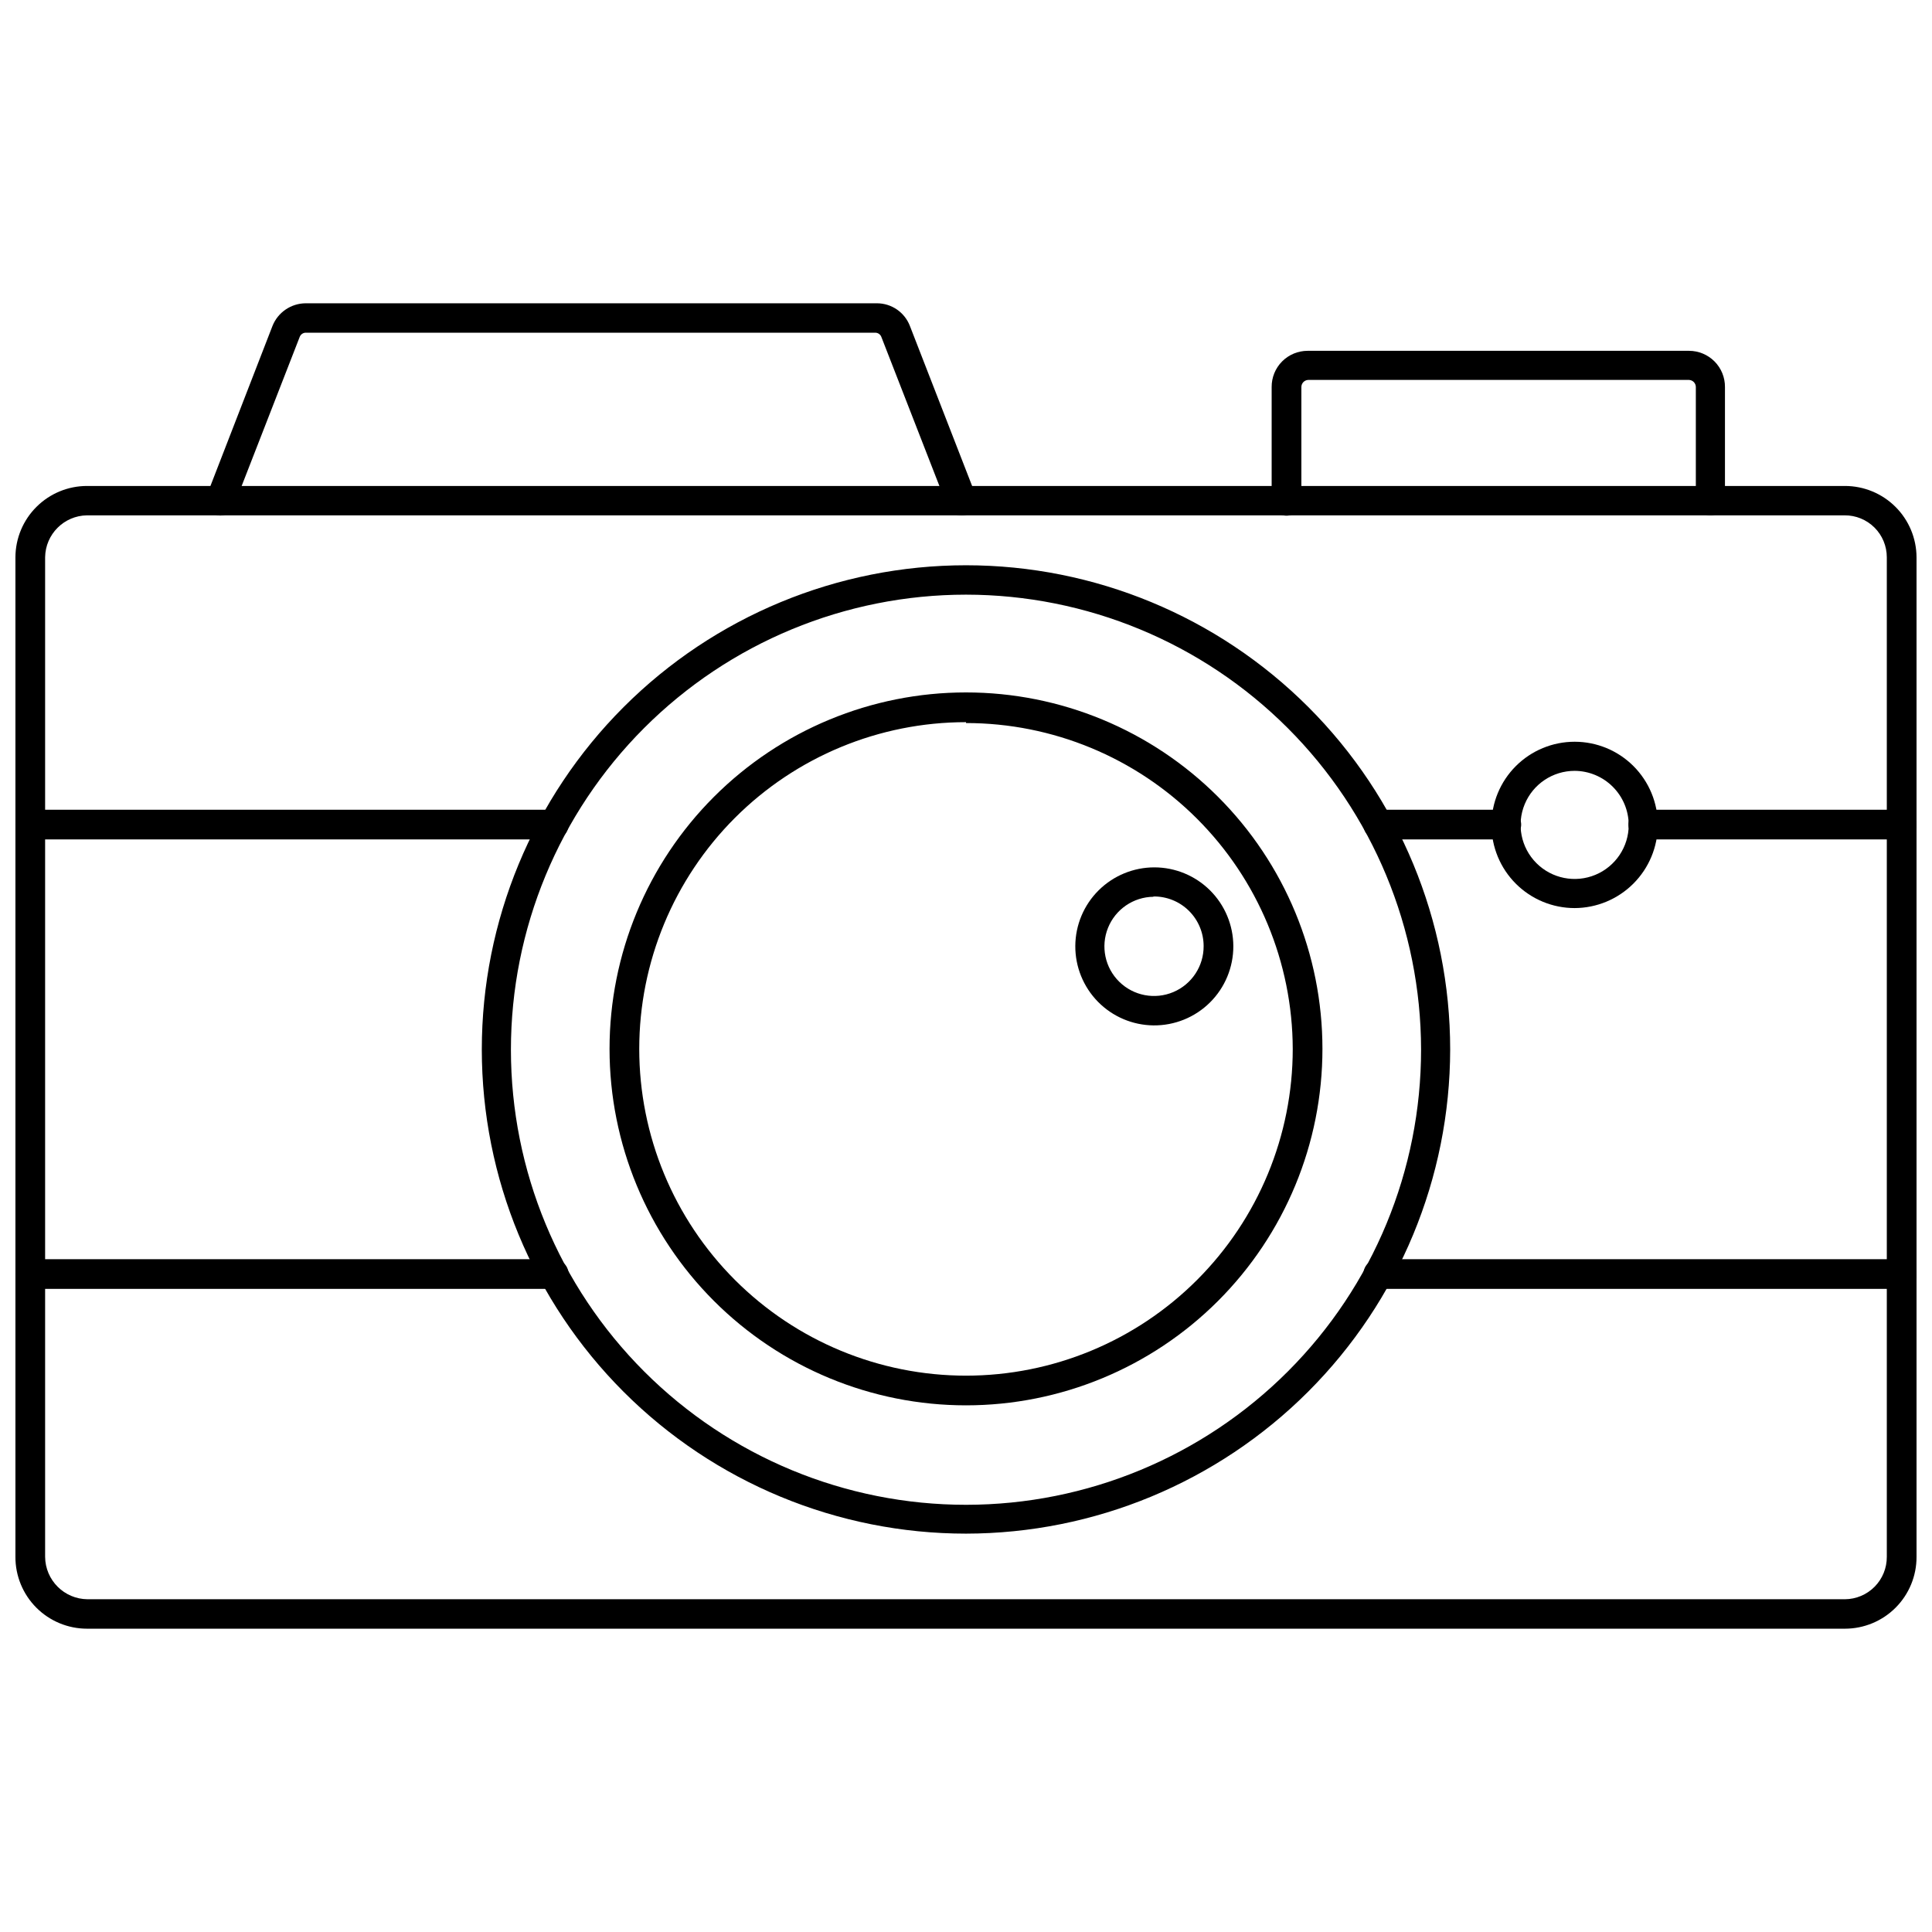 <?xml version="1.0" encoding="UTF-8"?>
<!-- Uploaded to: ICON Repo, www.svgrepo.com, Generator: ICON Repo Mixer Tools -->
<svg width="800px" height="800px" version="1.1" viewBox="144 144 512 512" xmlns="http://www.w3.org/2000/svg">
 <defs>
  <clipPath id="e">
   <path d="m148.09 272h503.81v304h-503.81z"/>
  </clipPath>
  <clipPath id="d">
   <path d="m505 477h146.9v9h-146.9z"/>
  </clipPath>
  <clipPath id="c">
   <path d="m575 358h76.902v9h-76.902z"/>
  </clipPath>
  <clipPath id="b">
   <path d="m148.09 358h146.91v9h-146.91z"/>
  </clipPath>
  <clipPath id="a">
   <path d="m148.09 477h146.91v9h-146.91z"/>
  </clipPath>
 </defs>
 <path d="m597.27 280.58c-2.129 0-3.856-1.727-3.856-3.856v-30.148c0-1.016-0.797-1.848-1.809-1.891h-100.92c-1.012 0.043-1.812 0.875-1.809 1.891v30.148c0 2.172-1.762 3.938-3.938 3.938-2.172 0-3.938-1.766-3.938-3.938v-30.148c-0.02-2.543 0.977-4.984 2.762-6.789 1.789-1.801 4.227-2.816 6.766-2.816h101.08c2.539 0 4.973 1.016 6.762 2.816 1.789 1.805 2.781 4.246 2.762 6.789v30.148c0 1.023-0.406 2.004-1.129 2.727-0.723 0.723-1.707 1.129-2.731 1.129z"/>
 <path d="m398.58 280.58c-1.566-0.016-2.969-0.98-3.543-2.438l-17.477-44.871c-0.254-0.652-0.875-1.086-1.574-1.102h-150.98c-0.699 0.016-1.32 0.449-1.574 1.102l-17.477 44.871c-0.352 0.961-1.078 1.734-2.012 2.152-0.938 0.414-2 0.434-2.949 0.051-0.965-0.367-1.742-1.109-2.156-2.059-0.414-0.945-0.43-2.019-0.047-2.981l17.398-44.871c1.418-3.633 4.914-6.035 8.816-6.059h151.38c3.867-0.004 7.34 2.375 8.738 5.981l17.477 44.949c0.383 0.961 0.367 2.035-0.047 2.981-0.414 0.949-1.191 1.691-2.16 2.059-0.578 0.203-1.195 0.281-1.809 0.234z"/>
 <g clip-path="url(#e)">
  <path d="m632.93 575.62h-465.87c-5.047 0-9.883-2.012-13.445-5.586-3.559-3.574-5.547-8.422-5.527-13.465v-264.89c0.02-5.019 2.027-9.824 5.586-13.363 3.555-3.543 8.367-5.531 13.387-5.531h465.87c5.016 0 9.828 1.988 13.387 5.531 3.555 3.539 5.562 8.344 5.582 13.363v264.89c0.023 5.043-1.969 9.891-5.527 13.465-3.562 3.574-8.398 5.586-13.441 5.586zm-465.87-295.05c-6.098 0.086-11.016 5.008-11.102 11.102v264.89c0.043 6.199 5.059 11.215 11.258 11.254h465.71c2.961-0.02 5.797-1.215 7.879-3.328 2.082-2.109 3.238-4.961 3.219-7.926v-264.89c0-2.957-1.18-5.793-3.277-7.875-2.102-2.086-4.945-3.246-7.902-3.227z"/>
 </g>
 <path d="m543.19 366.46h-33.93c-2.172 0-3.934-1.762-3.934-3.938 0-2.172 1.762-3.938 3.934-3.938h33.93c2.172 0 3.934 1.766 3.934 3.938 0 2.176-1.762 3.938-3.934 3.938z"/>
 <g clip-path="url(#d)">
  <path d="m648.05 485.57h-138.79c-2.172 0-3.934-1.762-3.934-3.934 0-2.176 1.762-3.938 3.934-3.938h138.79c2.172 0 3.934 1.762 3.934 3.938 0 2.172-1.762 3.934-3.934 3.934z"/>
 </g>
 <g clip-path="url(#c)">
  <path d="m648.05 366.46h-68.566c-2.172 0-3.938-1.762-3.938-3.938 0-2.172 1.766-3.938 3.938-3.938h68.566c2.172 0 3.934 1.766 3.934 3.938 0 2.176-1.762 3.938-3.934 3.938z"/>
 </g>
 <g clip-path="url(#b)">
  <path d="m290.73 366.46h-138.7c-2.176 0-3.938-1.762-3.938-3.938 0-2.172 1.762-3.938 3.938-3.938h138.7c2.176 0 3.938 1.766 3.938 3.938 0 2.176-1.762 3.938-3.938 3.938z"/>
 </g>
 <g clip-path="url(#a)">
  <path d="m290.73 485.57h-138.7c-2.176 0-3.938-1.762-3.938-3.934 0-2.176 1.762-3.938 3.938-3.938h138.7c2.176 0 3.938 1.762 3.938 3.938 0 2.172-1.762 3.934-3.938 3.934z"/>
 </g>
 <path d="m400 550.43c-34.031 0-66.668-13.52-90.734-37.582-24.062-24.066-37.582-56.703-37.582-90.734 0-34.027 13.52-66.668 37.582-90.73 24.066-24.062 56.703-37.582 90.734-37.582s66.668 13.52 90.73 37.582 37.582 56.703 37.582 90.73c-0.043 34.02-13.574 66.633-37.629 90.688-24.055 24.055-56.668 37.586-90.684 37.629zm0-248.84c-31.992 0-62.668 12.711-85.289 35.332-22.617 22.621-35.32 53.305-35.312 85.293 0.008 31.992 12.723 62.668 35.352 85.281 22.629 22.609 53.312 35.309 85.301 35.293s62.664-12.738 85.27-35.367c22.609-22.633 35.297-53.32 35.277-85.312-0.043-31.965-12.762-62.605-35.375-85.199-22.609-22.598-53.258-35.301-85.223-35.32z"/>
 <path d="m400 516.43c-25.055 0-49.082-9.953-66.797-27.668-17.715-17.715-27.668-41.742-27.668-66.797 0-25.055 9.953-49.082 27.668-66.797 17.715-17.715 41.742-27.668 66.797-27.668 25.051 0 49.078 9.953 66.793 27.668 17.719 17.715 27.668 41.742 27.668 66.797 0 25.055-9.949 49.082-27.668 66.797-17.715 17.715-41.742 27.668-66.793 27.668zm0-181.05c-22.969 0-44.992 9.121-61.23 25.359s-25.363 38.266-25.363 61.23c0 22.965 9.125 44.992 25.363 61.23 16.238 16.238 38.262 25.363 61.23 25.363 22.965 0 44.988-9.125 61.227-25.363 16.242-16.238 25.363-38.266 25.363-61.23-0.062-22.926-9.211-44.891-25.445-61.078-16.23-16.188-38.223-25.277-61.145-25.277z"/>
 <path d="m449.67 415.74c-5.535-0.062-10.82-2.312-14.699-6.262s-6.039-9.273-6.004-14.809 2.258-10.828 6.188-14.73c3.93-3.898 9.242-6.082 14.777-6.078 5.535 0.008 10.84 2.207 14.762 6.113 3.918 3.91 6.129 9.211 6.152 14.746 0.02 5.609-2.207 10.992-6.188 14.941-3.981 3.953-9.383 6.141-14.988 6.078zm0-34.086c-5.309 0.062-10.059 3.316-12.039 8.242-1.98 4.926-0.805 10.562 2.984 14.281 3.789 3.723 9.441 4.797 14.332 2.731 4.891-2.07 8.059-6.875 8.027-12.188 0-3.512-1.41-6.879-3.906-9.352-2.5-2.469-5.887-3.836-9.398-3.793z"/>
 <path d="m561.3 384.65c-5.848 0-11.453-2.324-15.586-6.457-4.133-4.133-6.457-9.738-6.457-15.586 0-5.844 2.324-11.453 6.457-15.586 4.133-4.133 9.738-6.453 15.586-6.453 5.844 0 11.453 2.32 15.586 6.453 4.133 4.133 6.457 9.742 6.457 15.586-0.023 5.84-2.352 11.434-6.481 15.562-4.129 4.129-9.723 6.461-15.562 6.481zm0-36.367c-5.797 0-11.02 3.488-13.238 8.844-2.215 5.352-0.992 11.516 3.106 15.613 4.098 4.098 10.262 5.32 15.613 3.106 5.356-2.219 8.848-7.441 8.848-13.238-0.023-3.793-1.539-7.426-4.223-10.105-2.68-2.684-6.312-4.199-10.105-4.219z"/>
</svg>